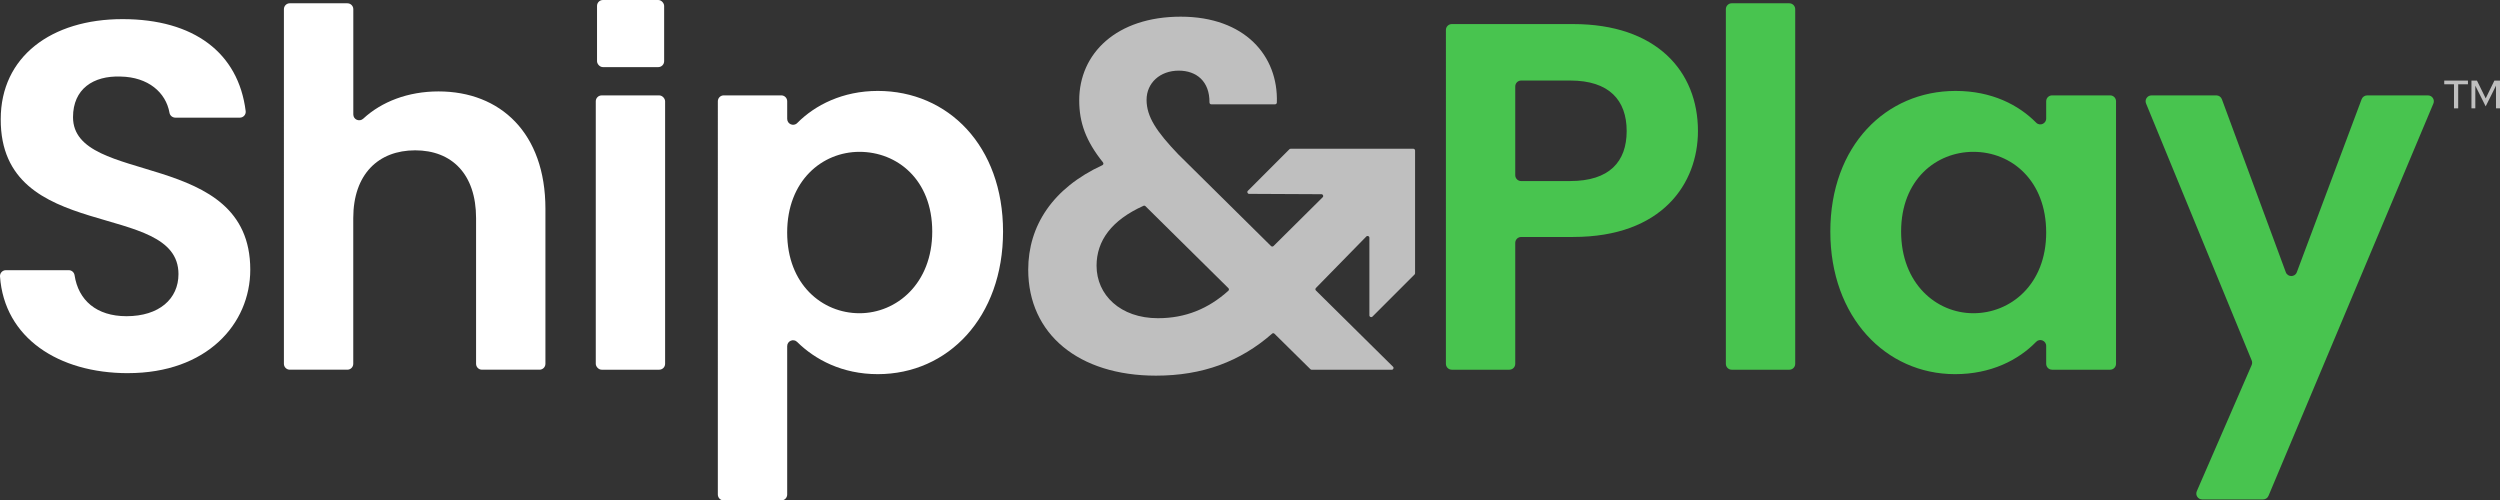<?xml version="1.0" encoding="UTF-8"?>
<svg id="Layer_2" data-name="Layer 2" xmlns="http://www.w3.org/2000/svg" viewBox="0 0 1061.34 212.44">
  <rect x="0" y="0" width="1061.34" height="212.44" fill="#333333" stroke="none"/>
  <defs>
    <style>
      .cls-1 {
        fill: #48c44f;
      }

      .cls-2 {
        fill: #fff;
      }

      .cls-3 {
        fill: #bfbfbf;
      }
    </style>
  </defs>
  <g id="logos">
    <g>
      <g>
        <path class="cls-1" d="M667.88,100.61h-22.1c-1.38,0-2.5,1.12-2.5,2.5v51.34c0,1.38-1.12,2.5-2.5,2.5h-24.44c-1.38,0-2.5-1.12-2.5-2.5V12.72c0-1.38,1.12-2.5,2.5-2.5h51.53c35.31,0,52.97,19.97,52.97,45.4,0,22.28-15.13,44.98-52.97,44.98ZM666.62,76.86c16.61,0,23.96-8.2,23.96-21.23s-7.36-21.44-23.96-21.44h-20.84c-1.38,0-2.5,1.12-2.5,2.5v37.68c0,1.38,1.12,2.5,2.5,2.5h20.84Z"/>
        <path class="cls-1" d="M735.19,1.4h24.44c1.38,0,2.5,1.12,2.5,2.5v150.56c0,1.38-1.12,2.5-2.5,2.5h-24.44c-1.38,0-2.5-1.12-2.5-2.5V3.89c0-1.38,1.12-2.5,2.5-2.5Z"/>
        <path class="cls-1" d="M830.21,38.6c15.39,0,26.8,5.97,34.22,13.48,1.56,1.58,4.25.45,4.25-1.77v-7.32c0-1.38,1.12-2.5,2.5-2.5h24.65c1.38,0,2.5,1.12,2.5,2.5v111.46c0,1.38-1.12,2.5-2.5,2.5h-24.65c-1.38,0-2.5-1.12-2.5-2.5v-7.59c0-2.23-2.71-3.35-4.26-1.75-7.52,7.74-19.19,13.73-34.41,13.73-29.43,0-52.97-24.17-52.97-60.54s23.54-59.7,53.18-59.7ZM837.78,64.46c-15.77,0-30.69,11.77-30.69,33.84s14.92,34.68,30.69,34.68,30.9-12.19,30.9-34.26-14.71-34.26-30.9-34.26Z"/>
        <path class="cls-1" d="M1004.93,40.5h25.83c1.78,0,2.99,1.82,2.3,3.46l-70,166.54c-.39.93-1.3,1.53-2.3,1.53h-25.85c-1.8,0-3.01-1.84-2.29-3.49l23.29-53.56c.27-.62.28-1.32.02-1.94l-44.85-109.09c-.68-1.64.53-3.45,2.31-3.45h27.54c1.04,0,1.98.65,2.34,1.63l27.13,73.43c.8,2.17,3.87,2.18,4.68.01l27.52-73.45c.37-.97,1.3-1.62,2.34-1.62Z"/>
      </g>
      <path class="cls-3" d="M600.75,115.97v-52.06c0-.42-.34-.76-.76-.76h-52.06c-.2,0-.39.08-.54.22l-17.63,17.64c-.48.48-.14,1.29.53,1.29l30.71.15c.67,0,1.01.82.53,1.29l-20.87,20.71c-.29.29-.77.29-1.07,0l-39.38-38.94c-9.25-9.67-13.45-15.98-13.45-23.12s5.68-12.4,13.66-12.4c7.56,0,13.14,4.57,13.05,13.52,0,.42.33.78.75.78h27.08c.41,0,.75-.33.77-.74.67-19.86-13.61-36.47-40.81-36.47s-43.09,15.55-43.09,35.52c0,9.41,2.79,17.23,10.1,26.36.31.39.18.96-.27,1.17-21.05,9.71-31.48,25.71-31.48,44.37,0,27.33,21.44,44.98,54.23,44.98,19.72,0,35.76-5.95,49.32-17.84.28-.25.71-.24.98.03l15.28,15.08c.14.14.33.22.53.22h34c.68,0,1.01-.82.53-1.29l-32.73-32.35c-.3-.29-.3-.77,0-1.07l21.4-21.86c.47-.48,1.3-.15,1.3.53v32.95c0,.67.82,1.01,1.29.54l17.88-17.88c.14-.14.22-.33.22-.54ZM491.6,135.09c-15.98,0-26.07-9.88-26.07-22.28,0-10.6,6.37-19.34,19.91-25.43.29-.13.62-.07.85.15,3.5,3.46,30.92,30.56,35.22,34.81.31.31.3.81-.03,1.1-8.48,7.63-18.18,11.65-29.88,11.65Z"/>
      <g>
        <path class="cls-2" d="M54.34,158.42C24.85,158.42,1.85,143.47,0,117.37c-.1-1.44,1.05-2.67,2.5-2.67h26.69c1.25,0,2.28.92,2.47,2.15,1.6,10.56,9.23,17.39,22.04,17.39,13.87,0,22.07-7.36,22.07-17.87C75.78,84.64.1,103.77.31,50.59.31,24.1,21.75,8.12,52.02,8.12s49.18,14.27,52.28,39.04c.19,1.48-.99,2.79-2.48,2.79h-27.36c-1.21,0-2.29-.85-2.5-2.04-1.52-8.68-9.07-15.21-20.78-15.41-11.56-.42-20.18,5.25-20.18,17.24,0,29.43,75.25,13.03,75.25,64.74,0,23.12-18.5,43.93-51.92,43.93Z"/>
        <path class="cls-2" d="M123.05,1.4h24.44c1.38,0,2.5,1.12,2.5,2.5v44.68c0,2.2,2.61,3.29,4.23,1.79,7.76-7.18,18.97-11.56,31.93-11.56,26.28,0,45.4,17.66,45.4,49.82v65.82c0,1.38-1.12,2.5-2.5,2.5h-24.44c-1.38,0-2.5-1.12-2.5-2.5v-61.83c0-18.71-10.3-28.8-25.86-28.8s-26.28,10.09-26.28,28.8v61.83c0,1.38-1.12,2.5-2.5,2.5h-24.44c-1.38,0-2.5-1.12-2.5-2.5V3.89c0-1.38,1.12-2.5,2.5-2.5Z"/>
        <rect class="cls-2" x="252.93" y="40.5" width="29.43" height="116.45" rx="2.5" ry="2.5"/>
        <path class="cls-2" d="M372.65,38.6c29.85,0,53.18,23.33,53.18,59.7s-23.33,60.54-53.18,60.54c-15.13,0-26.66-6.19-34.24-13.68-1.57-1.55-4.22-.41-4.22,1.8v62.99c0,1.38-1.12,2.5-2.5,2.5h-24.44c-1.38,0-2.5-1.12-2.5-2.5V42.99c0-1.38,1.12-2.5,2.5-2.5h24.44c1.38,0,2.5,1.12,2.5,2.5v7.48c0,2.22,2.69,3.35,4.25,1.77,7.56-7.64,19.32-13.64,34.22-13.64ZM364.87,64.46c-15.77,0-30.69,12.19-30.69,34.26s14.92,34.26,30.69,34.26,30.9-12.61,30.9-34.68-14.92-33.84-30.9-33.84Z"/>
        <rect class="cls-2" x="253.46" width="28.49" height="28.49" rx="2.5" ry="2.5"/>
      </g>
      <g>
        <path class="cls-3" d="M1041.81,46v-10.22h-4.14v-1.57h10.06v1.57h-4.14v10.22h-1.77Z"/>
        <path class="cls-3" d="M1049.22,46v-11.79h2.34l3.71,7.55,3.69-7.55h2.38v11.79h-1.7v-9.63l-4.38,8.79-4.4-8.79v9.63h-1.63Z"/>
      </g>
    </g>
  </g>
</svg>